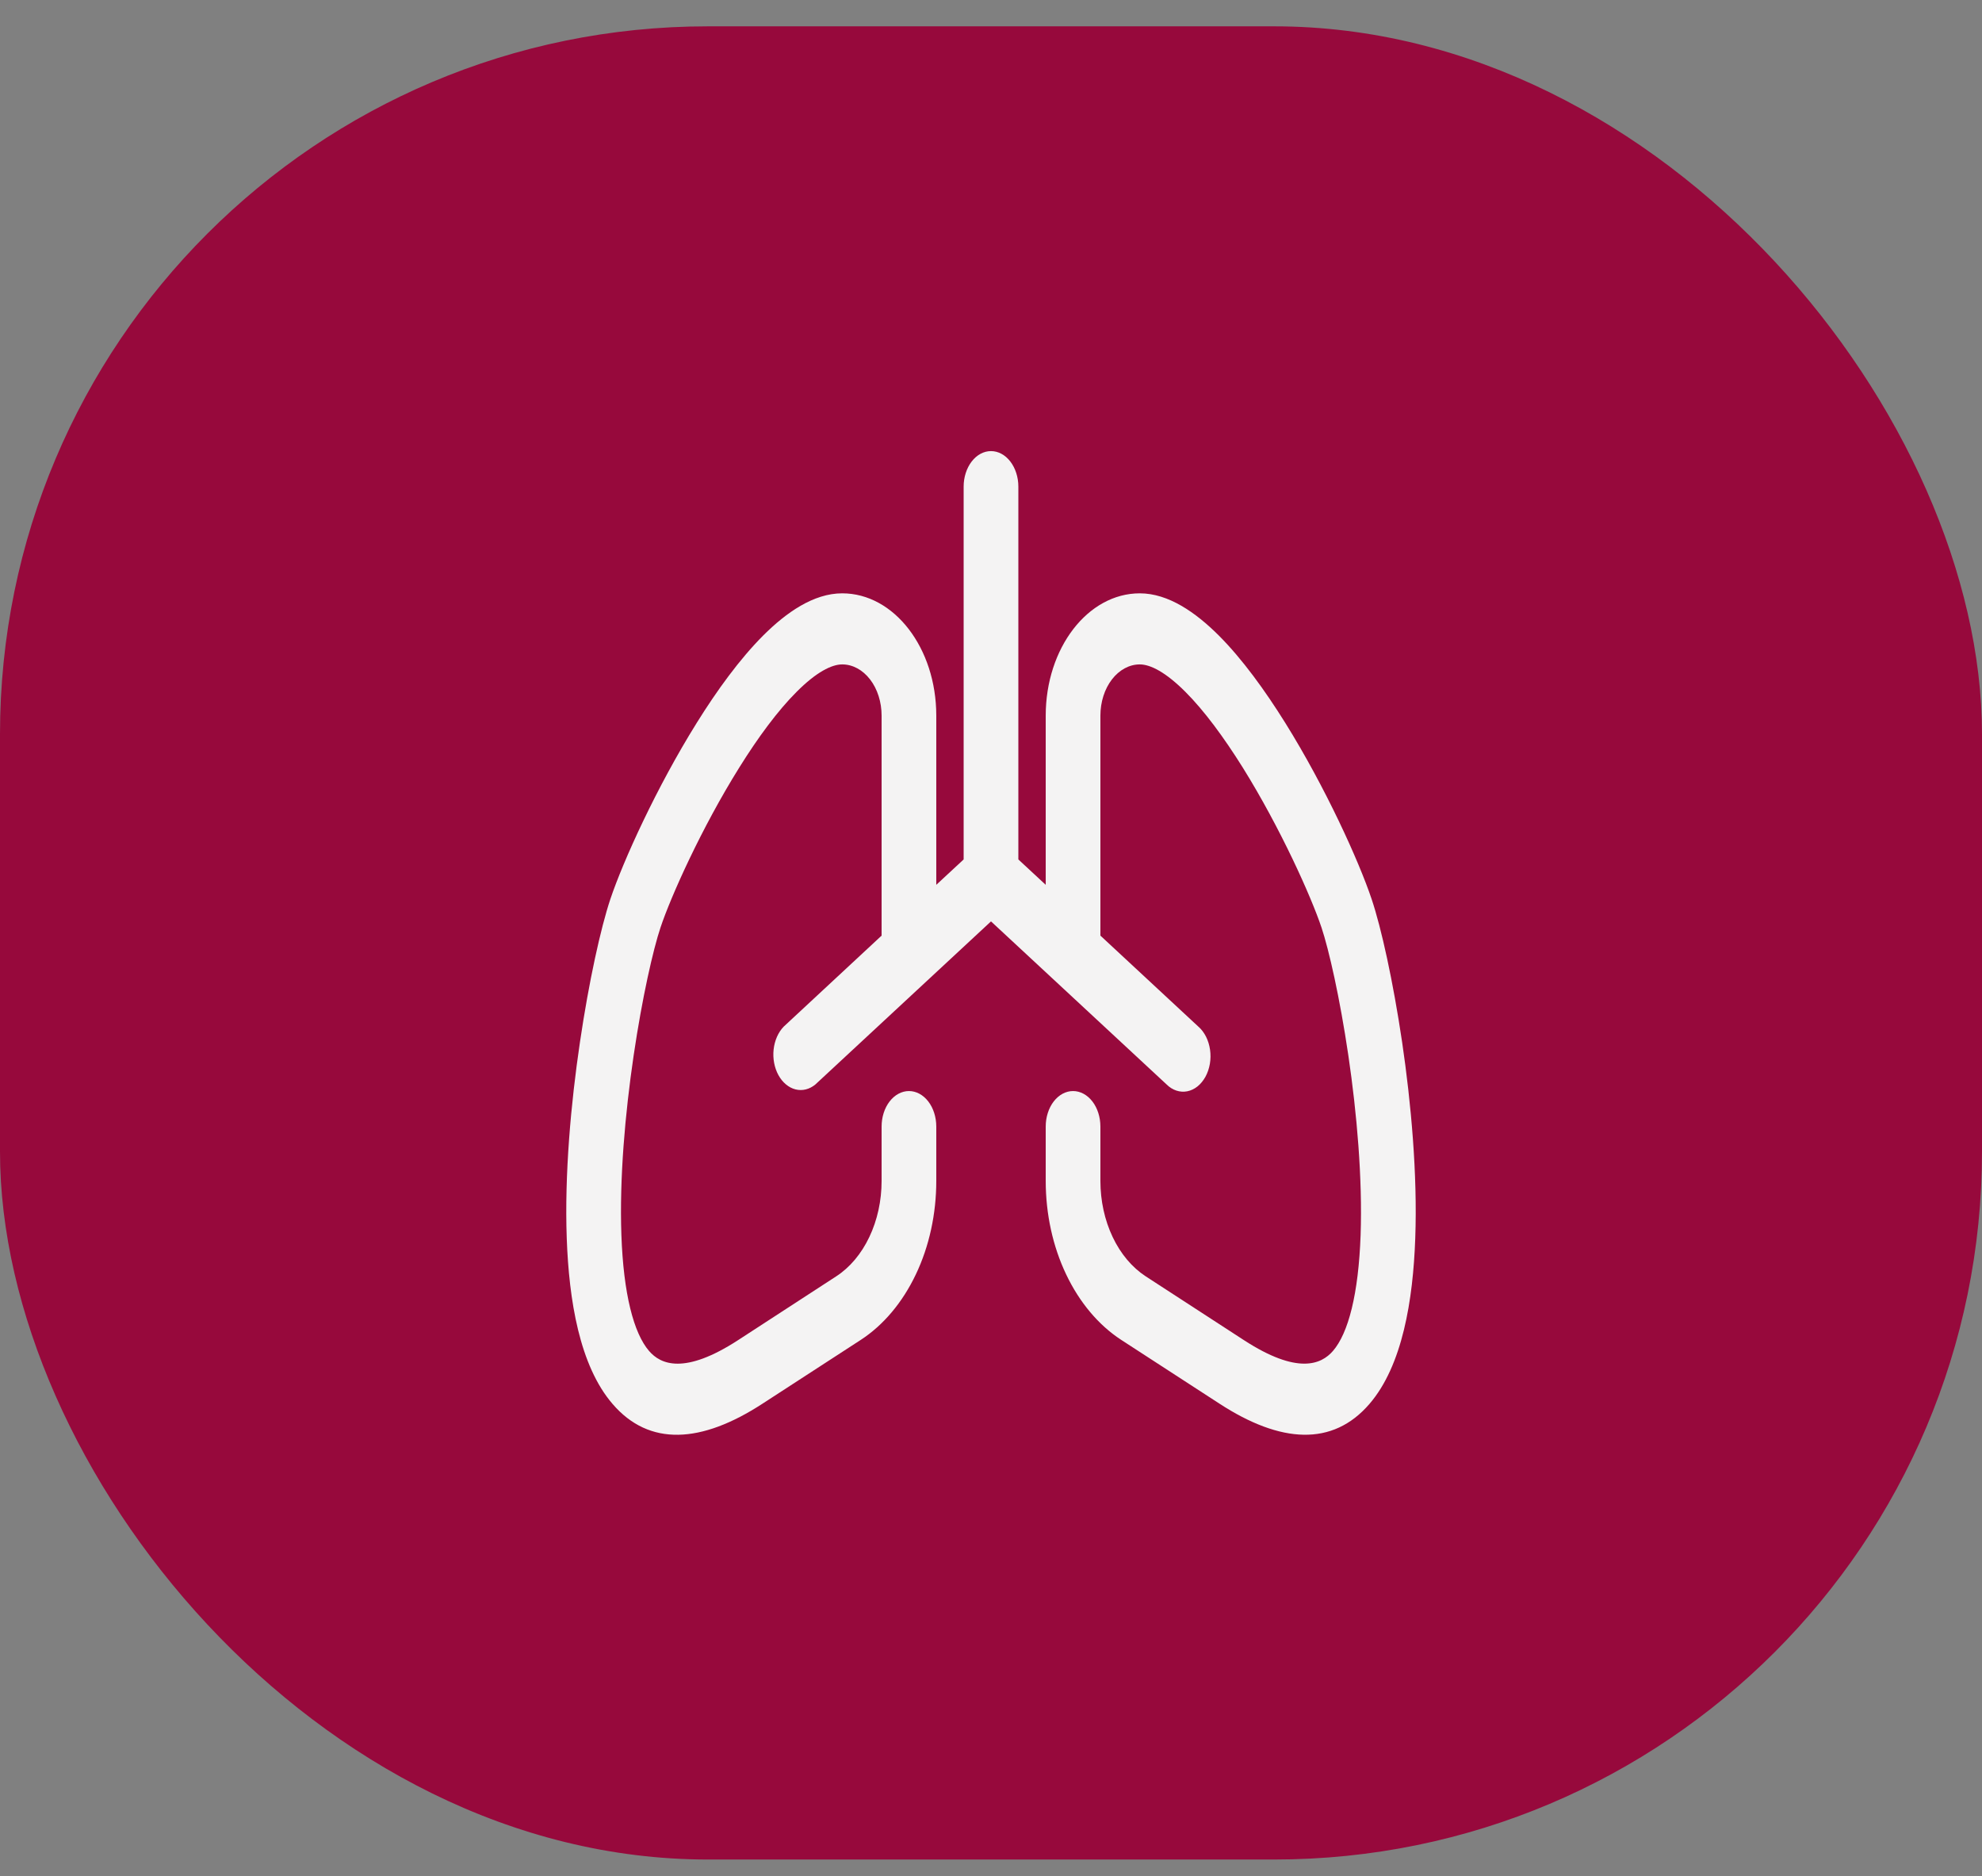 <svg width="56" height="53" viewBox="0 0 56 53" fill="none" xmlns="http://www.w3.org/2000/svg">
<rect x="0" y="0" width="56" height="53" fill="#808080" stroke="none"/>
<rect y="0.744" width="56" height="51.789" rx="20" fill="#97093C"/>
<path d="M28.773 13.748C28.773 13.482 28.691 13.227 28.546 13.038C28.401 12.85 28.205 12.744 28 12.744C27.795 12.744 27.599 12.85 27.454 13.038C27.309 13.227 27.227 13.482 27.227 13.748V24.28L26.454 24.997V20.217C26.454 18.308 25.265 16.762 23.796 16.762C22.986 16.762 22.215 17.304 21.566 17.951C20.9 18.618 20.257 19.504 19.687 20.42C18.549 22.244 17.605 24.329 17.245 25.401C16.973 26.215 16.638 27.732 16.386 29.441C16.131 31.162 15.948 33.171 16.013 34.983C16.075 36.725 16.373 38.579 17.308 39.663C18.344 40.869 19.815 40.78 21.544 39.655L24.319 37.854C24.96 37.437 25.5 36.795 25.877 36.002C26.255 35.209 26.454 34.295 26.454 33.362V31.827C26.454 31.561 26.373 31.305 26.228 31.117C26.083 30.929 25.887 30.823 25.682 30.823C25.477 30.823 25.28 30.929 25.135 31.117C24.99 31.305 24.909 31.561 24.909 31.827V33.362C24.909 33.922 24.789 34.471 24.562 34.947C24.336 35.423 24.012 35.808 23.626 36.058L20.854 37.86C19.342 38.842 18.667 38.549 18.338 38.165C17.905 37.663 17.616 36.556 17.557 34.891C17.5 33.294 17.662 31.456 17.903 29.819C18.146 28.171 18.455 26.823 18.662 26.203C18.956 25.323 19.821 23.39 20.888 21.683C21.416 20.835 21.974 20.078 22.509 19.544C23.062 18.989 23.497 18.77 23.796 18.77C24.091 18.77 24.374 18.923 24.583 19.194C24.792 19.465 24.909 19.833 24.909 20.217V26.432L22.143 29.003C21.988 29.163 21.886 29.395 21.858 29.649C21.83 29.904 21.879 30.163 21.994 30.373C22.109 30.582 22.282 30.727 22.476 30.776C22.671 30.825 22.872 30.775 23.039 30.636L28 26.03L32.961 30.636C33.043 30.718 33.138 30.777 33.238 30.81C33.338 30.843 33.443 30.85 33.545 30.83C33.647 30.81 33.746 30.763 33.834 30.693C33.922 30.622 33.998 30.529 34.059 30.42C34.119 30.31 34.161 30.186 34.184 30.055C34.206 29.923 34.208 29.787 34.189 29.655C34.17 29.523 34.131 29.397 34.074 29.284C34.017 29.172 33.944 29.076 33.857 29.001L31.091 26.432V20.217C31.091 19.833 31.208 19.465 31.417 19.194C31.626 18.923 31.909 18.77 32.204 18.77C32.504 18.77 32.938 18.991 33.491 19.544C34.026 20.078 34.582 20.835 35.114 21.685C36.177 23.392 37.043 25.323 37.338 26.203C37.545 26.823 37.854 28.171 38.097 29.819C38.338 31.454 38.498 33.294 38.443 34.891C38.384 36.556 38.097 37.663 37.662 38.165C37.333 38.547 36.658 38.842 35.146 37.86L32.372 36.058C31.987 35.807 31.663 35.423 31.437 34.946C31.211 34.47 31.091 33.922 31.091 33.362V31.827C31.091 31.561 31.01 31.305 30.865 31.117C30.72 30.929 30.523 30.823 30.318 30.823C30.113 30.823 29.917 30.929 29.772 31.117C29.627 31.305 29.546 31.561 29.546 31.827V33.362C29.546 34.295 29.745 35.209 30.123 36.002C30.5 36.795 31.04 37.437 31.681 37.854L34.456 39.655C36.186 40.78 37.655 40.867 38.692 39.663C39.627 38.579 39.925 36.725 39.987 34.983C40.052 33.171 39.869 31.162 39.616 29.441C39.362 27.729 39.029 26.215 38.754 25.399C38.395 24.329 37.451 22.244 36.313 20.42C35.741 19.504 35.1 18.618 34.434 17.951C33.785 17.304 33.014 16.762 32.204 16.762C30.735 16.762 29.546 18.308 29.546 20.217V24.997L28.773 24.28V13.748Z" fill="#F4F3F3"/>
</svg>

